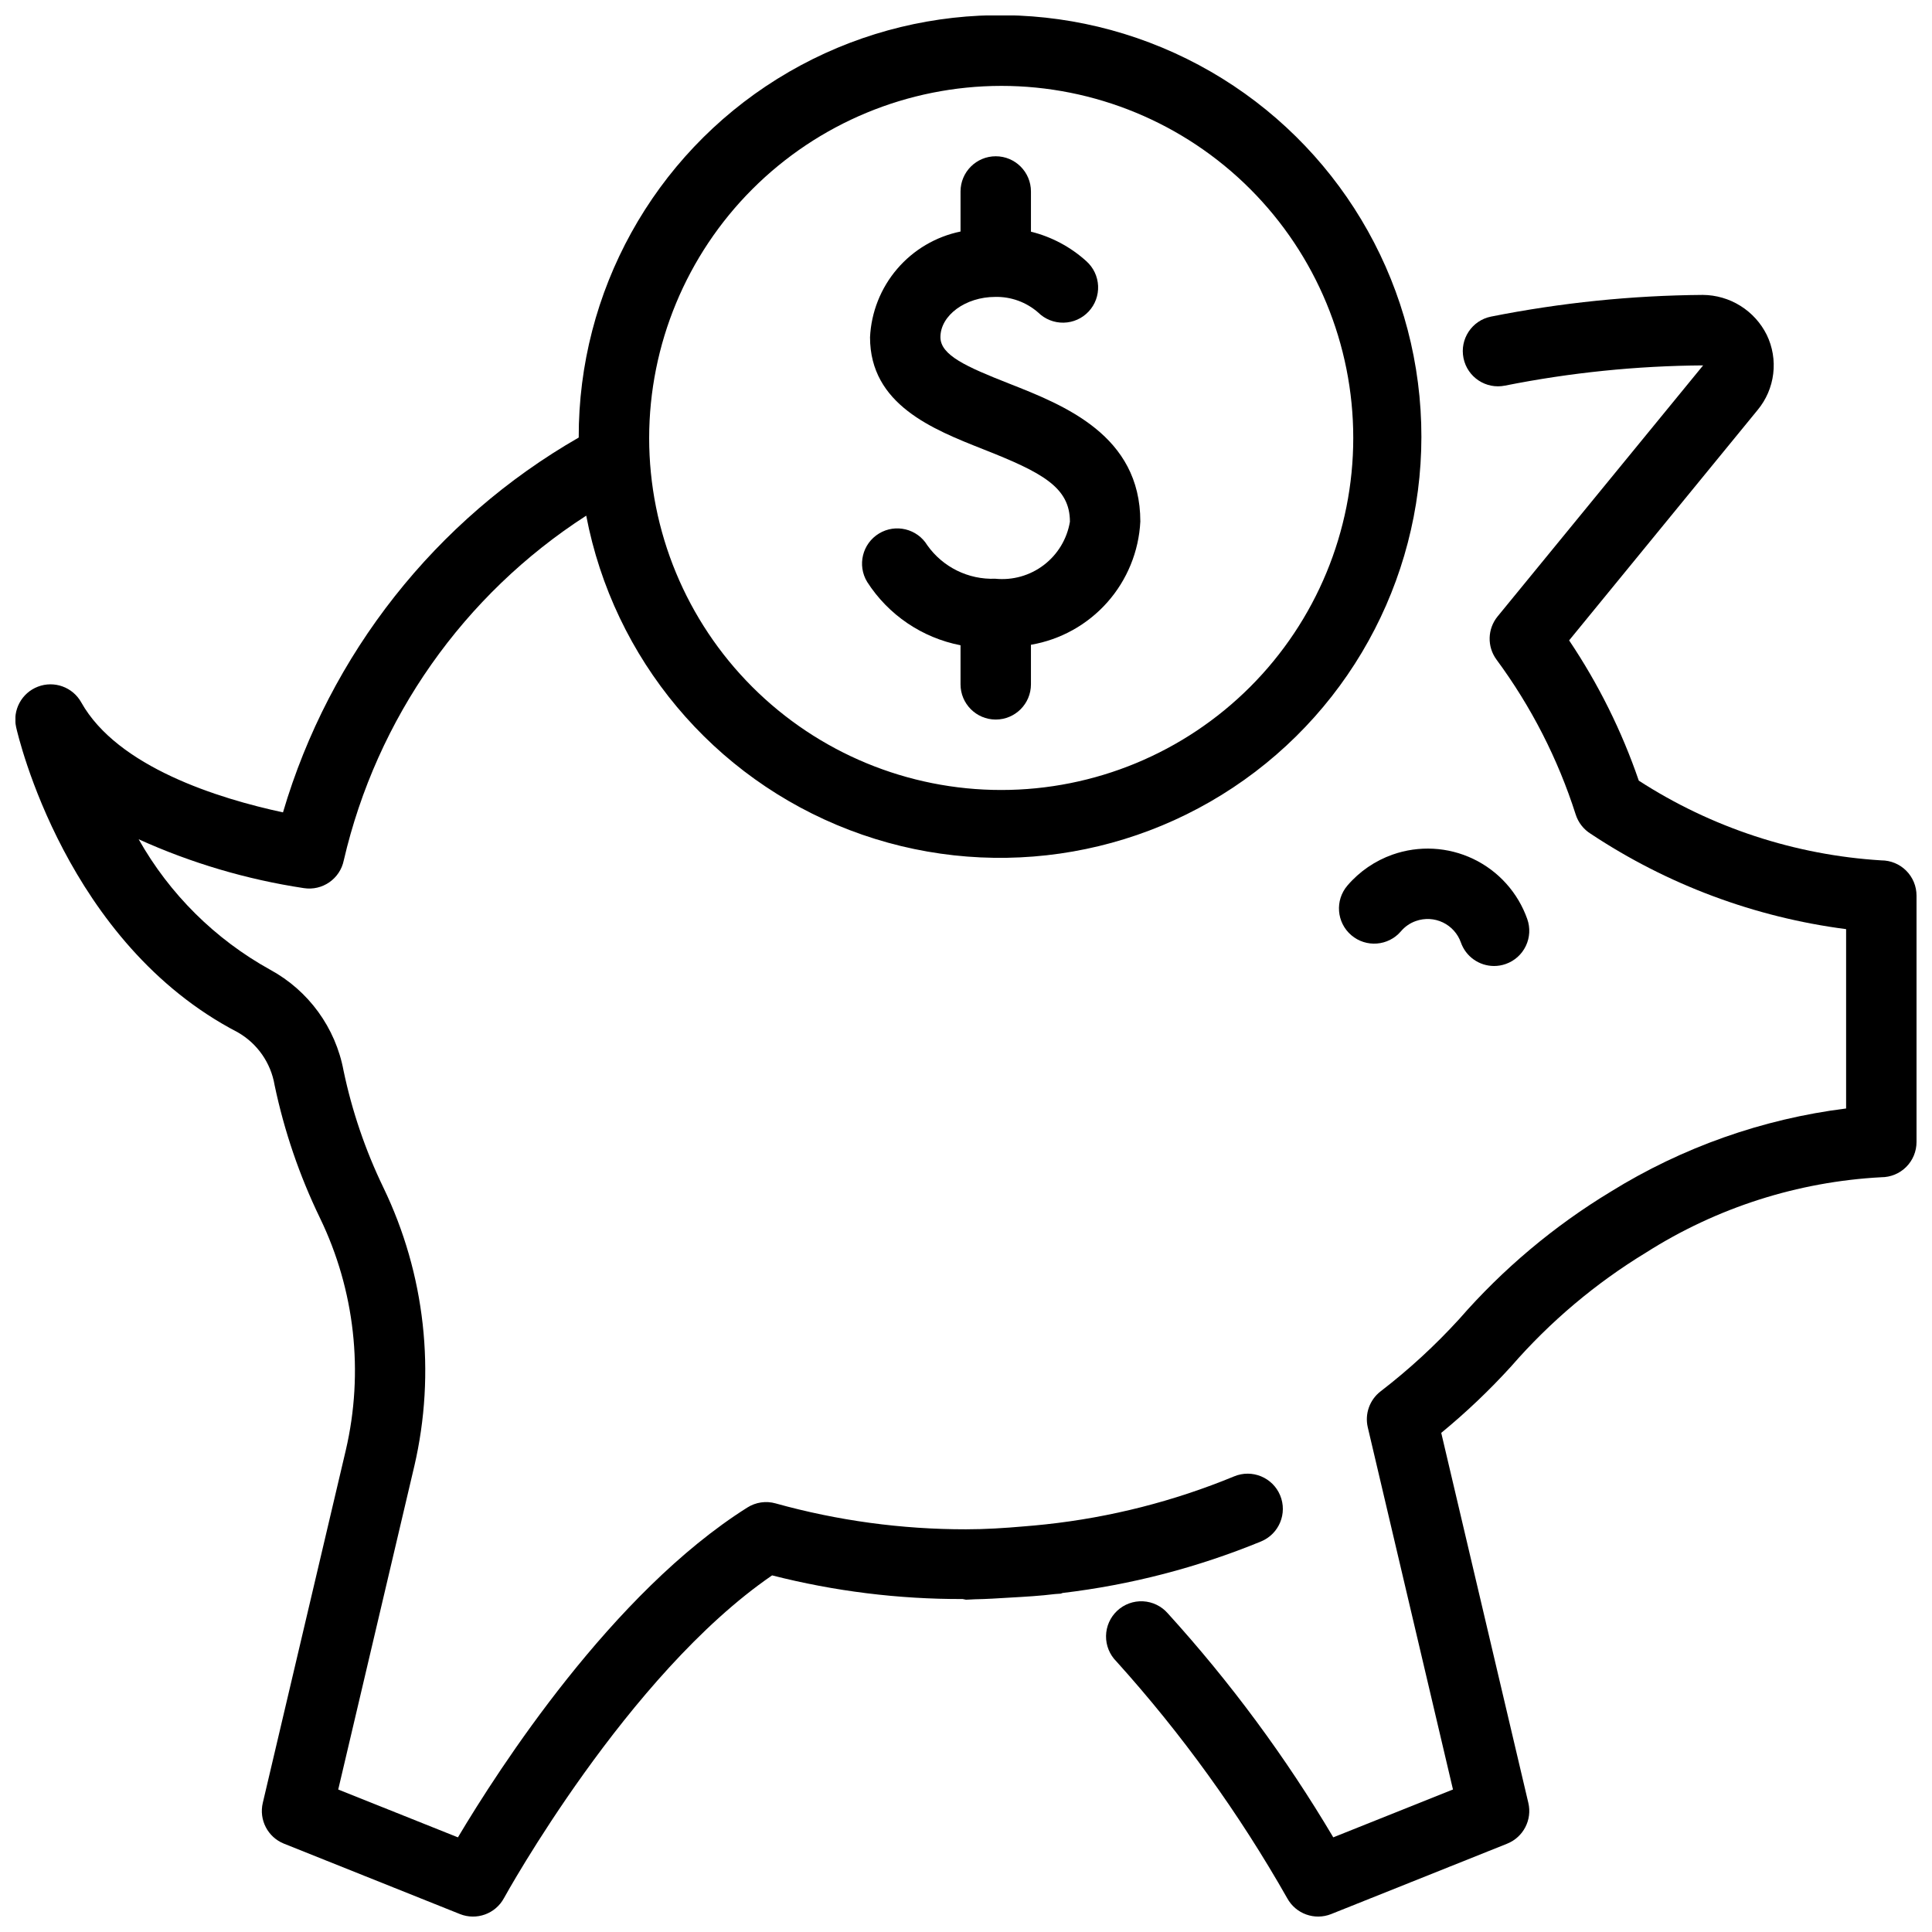 <?xml version="1.0" encoding="UTF-8"?>
<!-- Uploaded to: SVG Repo, www.svgrepo.com, Generator: SVG Repo Mixer Tools -->
<svg width="800px" height="800px" version="1.1" viewBox="144 144 512 512" xmlns="http://www.w3.org/2000/svg">
 <defs>
  <clipPath id="b">
   <path d="m148.09 148.09h372.91v503.81h-372.91z"/>
  </clipPath>
  <clipPath id="a">
   <path d="m437 222h214.9v429.9h-214.9z"/>
  </clipPath>
 </defs>
 <path d="m501.08 378.68c-3.352 3.918-2.891 9.805 1.027 13.156 3.914 3.348 9.805 2.891 13.152-1.027 1.059-1.254 2.434-2.199 3.984-2.734 2.332-0.824 4.898-0.688 7.133 0.379 2.231 1.07 3.949 2.981 4.773 5.312 1.312 3.734 4.84 6.231 8.797 6.234 1.055 0 2.102-0.18 3.098-0.535 2.336-0.82 4.25-2.535 5.316-4.769 1.07-2.234 1.207-4.801 0.383-7.133-2.469-7-7.617-12.734-14.312-15.938-6.695-3.203-14.391-3.613-21.391-1.145-4.637 1.637-8.762 4.465-11.961 8.199z"/>
 <g clip-path="url(#b)">
  <path d="m219 359.29c-17.082-3.668-43.852-11.988-53.477-29.164v-0.004c-2.266-4.039-7.152-5.805-11.477-4.148s-6.781 6.234-5.766 10.754c0.523 2.332 13.266 57.258 58.711 80.832v0.004c5.195 2.961 8.785 8.098 9.777 13.992 2.559 12.191 6.598 24.02 12.027 35.23 9.25 19.121 11.668 40.836 6.848 61.52l-22 93.477c-1.062 4.488 1.316 9.082 5.598 10.805l46.648 18.66c4.387 1.75 9.395-0.051 11.652-4.199 0.328-0.598 32.656-59.215 71.074-85.555h0.004c16.496 4.211 33.465 6.316 50.492 6.269 0.293 0.074 0.586 0.133 0.887 0.176 0.793 0 1.559-0.102 2.352-0.113 3.098-0.047 6.262-0.262 9.406-0.449 3.965-0.223 7.91-0.449 11.82-0.934 0.496-0.055 0.934-0.047 1.465-0.102 0.195 0 0.355-0.148 0.559-0.188l-0.004 0.004c18.082-2.148 35.781-6.746 52.621-13.668 4.758-1.977 7.012-7.441 5.035-12.199-1.98-4.758-7.441-7.012-12.199-5.031-15.961 6.586-32.777 10.867-49.941 12.715-1.988 0.223-3.91 0.383-5.852 0.543-5 0.438-10.121 0.766-15.262 0.766-17.055 0.016-34.031-2.293-50.457-6.867-2.527-0.715-5.242-0.32-7.465 1.082-35.875 22.586-65.988 69.395-76.719 87.422l-31.723-12.68 20.152-85.656 0.004-0.004c5.785-24.852 2.887-50.934-8.211-73.91-4.758-9.848-8.293-20.234-10.535-30.938-2.125-11.383-9.262-21.203-19.434-26.738-14.598-8.074-26.668-20.047-34.863-34.578 13.914 6.301 28.633 10.656 43.734 12.941 4.938 0.793 9.617-2.445 10.621-7.344 8.727-37.645 31.773-70.414 64.254-91.355 7.258 37.965 33.641 69.477 69.738 83.301s76.777 7.992 107.54-15.41c30.766-23.406 47.234-61.059 43.539-99.535-3.691-38.477-27.023-72.309-61.676-89.434s-75.699-15.109-108.51 5.328c-32.812 20.438-52.715 56.391-52.621 95.047-37.938 21.789-66.008 57.371-78.371 99.336zm190.33-192.53c24.746 0 48.477 9.828 65.973 27.324 17.496 17.5 27.324 41.23 27.324 65.973 0 24.746-9.828 48.477-27.324 65.973-17.496 17.496-41.227 27.324-65.973 27.324-24.742 0-48.477-9.828-65.973-27.324-17.496-17.496-27.324-41.227-27.324-65.973 0.027-24.734 9.863-48.449 27.355-65.941 17.492-17.492 41.207-27.328 65.941-27.355z"/>
 </g>
 <g clip-path="url(#a)">
  <path d="m642.57 372.01c-22.883-1.406-45.02-8.684-64.273-21.129-4.508-13.145-10.715-25.641-18.465-37.172l49.953-61.055c2.273-2.738 3.711-6.074 4.137-9.609 0.43-3.531-0.168-7.117-1.723-10.32-1.57-3.152-3.981-5.809-6.973-7.676-2.988-1.867-6.434-2.867-9.961-2.894-18.852 0.145-37.652 2.07-56.145 5.75-5.051 1.027-8.309 5.957-7.277 11.008 1.031 5.051 5.961 8.309 11.008 7.277 17.289-3.445 34.863-5.238 52.492-5.356l-54.469 66.531c-2.688 3.289-2.816 7.981-0.309 11.41 9.195 12.445 16.293 26.312 21 41.051 0.68 2.141 2.098 3.965 4.004 5.148 20.328 13.484 43.477 22.125 67.668 25.258v47.527c-22.141 2.773-43.422 10.297-62.387 22.055-15.035 9.098-28.57 20.473-40.117 33.719-6.383 7.004-13.371 13.43-20.883 19.207-2.891 2.238-4.211 5.957-3.375 9.52l22.578 95.977-31.723 12.68v-0.004c-12.574-21.215-27.266-41.102-43.852-59.355-1.66-1.91-4.027-3.062-6.559-3.195-2.527-0.129-5 0.773-6.852 2.504-1.848 1.73-2.918 4.137-2.957 6.668-0.039 2.531 0.953 4.973 2.746 6.758 17.328 19.211 32.508 40.254 45.27 62.754 2.262 4.148 7.266 5.949 11.652 4.199l46.648-18.66c4.281-1.723 6.66-6.316 5.598-10.805l-23.082-98.055c6.609-5.43 12.816-11.332 18.566-17.664 10.281-11.82 22.328-21.984 35.715-30.125 18.719-11.906 40.191-18.777 62.344-19.957 2.473 0 4.848-0.98 6.598-2.731s2.731-4.125 2.731-6.598v-65.309c0-2.477-0.98-4.848-2.731-6.598s-4.125-2.734-6.598-2.734z"/>
 </g>
 <path d="m398.55 315v10.355c0 5.152 4.18 9.332 9.332 9.332 5.152 0 9.328-4.18 9.328-9.332v-10.484c7.824-1.34 14.957-5.305 20.227-11.238 5.269-5.938 8.359-13.492 8.762-21.418 0-22.828-20.098-30.789-34.773-36.562-11.328-4.461-18.203-7.519-18.203-12.305 0-5.785 6.652-10.664 14.516-10.664h0.004c4.18-0.094 8.246 1.387 11.391 4.141 1.793 1.766 4.223 2.734 6.738 2.684 2.516-0.047 4.902-1.109 6.621-2.945 1.723-1.836 2.629-4.289 2.512-6.805-0.113-2.512-1.238-4.875-3.117-6.547-4.172-3.777-9.211-6.465-14.676-7.816v-10.656c0-5.152-4.176-9.328-9.328-9.328-5.152 0-9.332 4.176-9.332 9.328v10.617c-6.543 1.344-12.453 4.832-16.797 9.906-4.344 5.078-6.875 11.457-7.188 18.129 0 17.828 16.645 24.387 30.004 29.668 15.617 6.156 22.969 10.059 22.969 19.199v0.004c-0.762 4.562-3.231 8.664-6.91 11.469-3.676 2.809-8.285 4.106-12.887 3.637-7.106 0.277-13.871-3.055-17.988-8.855-2.68-4.402-8.422-5.801-12.824-3.121-4.402 2.68-5.801 8.422-3.121 12.824 5.609 8.742 14.551 14.805 24.742 16.785z"/>
</svg>